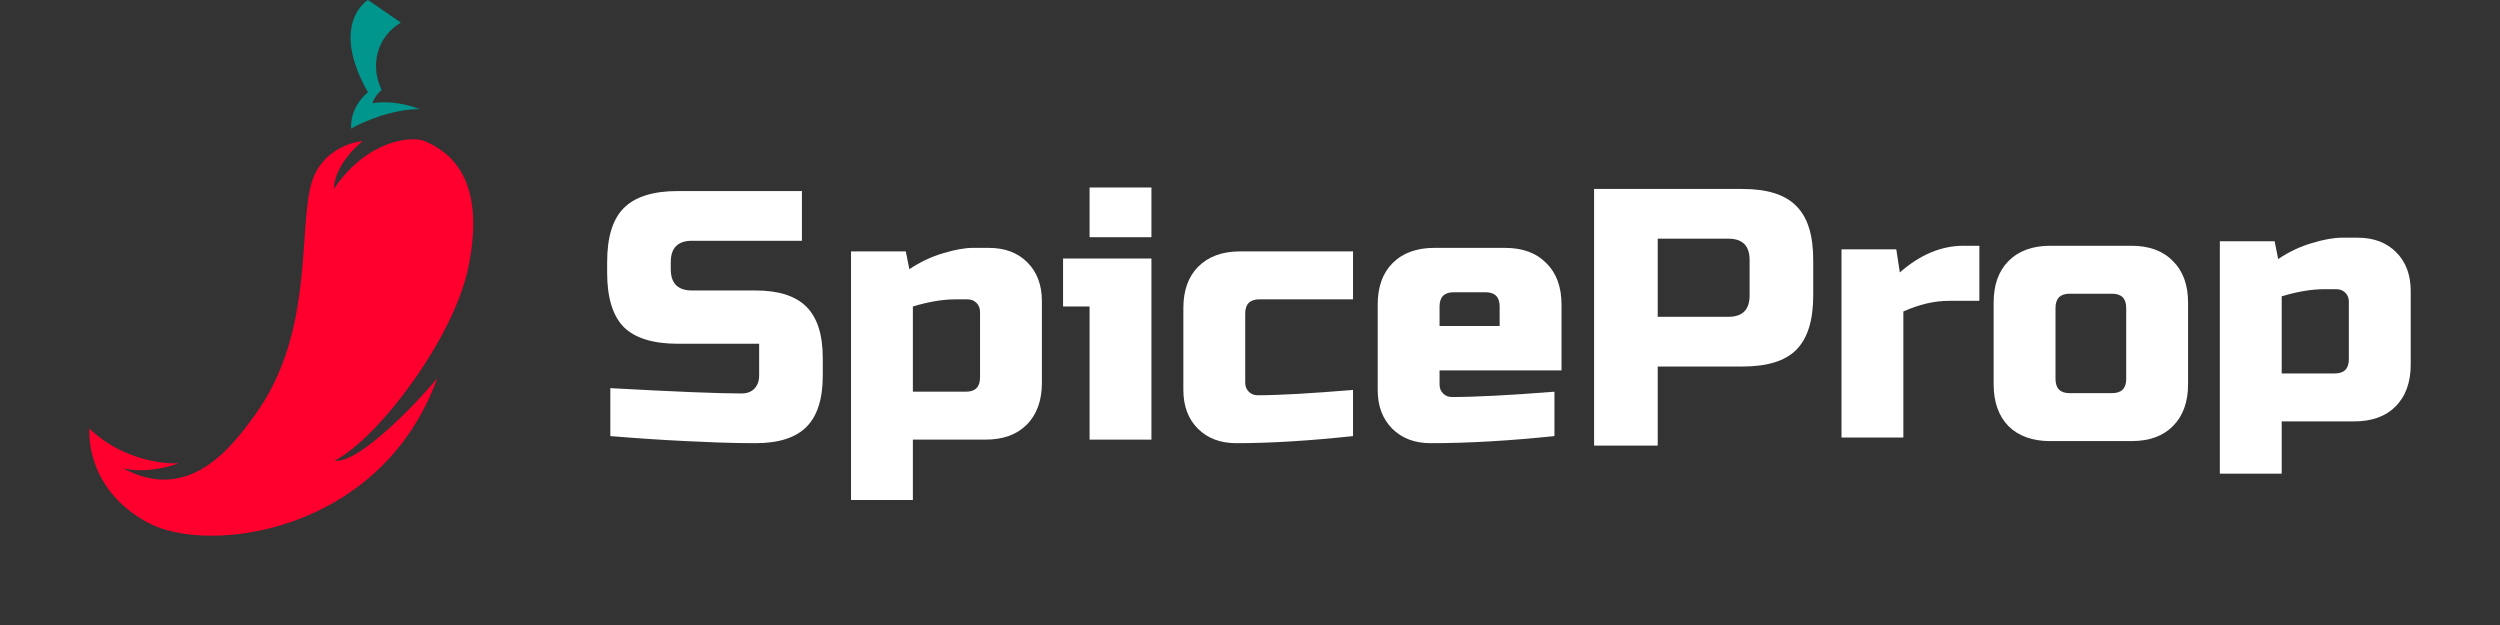 <svg width="140" height="35" viewBox="0 0 140 35" fill="none" xmlns="http://www.w3.org/2000/svg">
<rect x="0" y="0" width="140" height="35" fill="#333333" stroke="none"/>
<path d="M34.178 21.736C37.794 21.935 40.242 22.034 41.522 22.034C41.826 22.034 42.063 21.948 42.235 21.776C42.419 21.59 42.512 21.345 42.512 21.04V19.25H37.959C36.573 19.25 35.564 18.938 34.93 18.315C34.31 17.679 34 16.665 34 15.273V14.676C34 13.284 34.31 12.277 34.93 11.653C35.564 11.017 36.573 10.699 37.959 10.699H44.907V13.483H38.751C37.959 13.483 37.563 13.881 37.563 14.676V15.074C37.563 15.869 37.959 16.267 38.751 16.267H42.314C43.607 16.267 44.557 16.572 45.164 17.182C45.771 17.792 46.075 18.746 46.075 20.046V21.04C46.075 22.339 45.771 23.294 45.164 23.903C44.557 24.513 43.607 24.818 42.314 24.818C41.641 24.818 40.928 24.805 40.176 24.778L38.355 24.699C37.009 24.633 35.617 24.54 34.178 24.421V21.736Z" fill="white"/>
<path d="M53.496 16.764C52.797 16.764 52.005 16.897 51.121 17.162V21.935H54.09C54.618 21.935 54.882 21.669 54.882 21.139V17.46C54.882 17.261 54.816 17.096 54.684 16.963C54.552 16.831 54.387 16.764 54.189 16.764H53.496ZM51.121 24.619V28H47.657V14.079H50.725L50.923 15.074C51.543 14.663 52.177 14.365 52.823 14.179C53.483 13.98 54.037 13.881 54.486 13.881H55.377C56.274 13.881 56.993 14.152 57.535 14.696C58.076 15.24 58.346 15.962 58.346 16.864V21.438C58.346 22.432 58.062 23.214 57.495 23.784C56.941 24.341 56.169 24.619 55.179 24.619H51.121Z" fill="white"/>
<path d="M64.48 14.477V24.619H61.016V17.162H59.532V14.477H64.48ZM61.016 10.5H64.48V13.284H61.016V10.5Z" fill="white"/>
<path d="M75.769 24.421C73.302 24.686 71.124 24.818 69.237 24.818C68.34 24.818 67.621 24.546 67.079 24.003C66.538 23.459 66.268 22.737 66.268 21.835V17.261C66.268 16.267 66.545 15.492 67.099 14.935C67.667 14.365 68.445 14.079 69.435 14.079H75.769V16.764H70.524C69.996 16.764 69.732 17.029 69.732 17.56V21.438C69.732 21.636 69.798 21.802 69.93 21.935C70.062 22.067 70.227 22.134 70.425 22.134C71.612 22.134 73.394 22.034 75.769 21.835V24.421Z" fill="white"/>
<path d="M81.407 16.366C80.879 16.366 80.615 16.632 80.615 17.162V18.256H83.98V17.162C83.98 16.632 83.716 16.366 83.189 16.366H81.407ZM87.049 24.421C84.502 24.686 82.192 24.818 80.12 24.818C79.223 24.818 78.504 24.546 77.963 24.003C77.422 23.459 77.151 22.737 77.151 21.835V17.062C77.151 16.068 77.428 15.293 77.983 14.736C78.55 14.166 79.329 13.881 80.318 13.881H84.277C85.267 13.881 86.039 14.166 86.593 14.736C87.161 15.293 87.445 16.068 87.445 17.062V20.741H80.615V21.537C80.615 21.736 80.681 21.901 80.813 22.034C80.945 22.167 81.11 22.233 81.308 22.233C82.615 22.233 84.528 22.134 87.049 21.935V24.421Z" fill="white"/>
<path d="M89.269 10.582H97.582C98.968 10.582 99.971 10.9 100.591 11.536C101.225 12.159 101.541 13.167 101.541 14.559V16.547C101.541 17.939 101.225 18.954 100.591 19.59C99.971 20.213 98.968 20.525 97.582 20.525H92.832V24.954H89.269V10.582ZM97.978 14.559C97.978 13.763 97.582 13.366 96.791 13.366H92.832V17.741H96.791C97.582 17.741 97.978 17.343 97.978 16.547V14.559Z" fill="white"/>
<path d="M109.162 16.846C108.33 16.846 107.472 17.045 106.588 17.442V24.502H103.124V13.962H106.192L106.39 15.255C107.525 14.261 108.713 13.763 109.953 13.763H110.844V16.846H109.162Z" fill="white"/>
<path d="M122.532 21.519C122.532 22.513 122.248 23.296 121.68 23.866C121.126 24.422 120.354 24.701 119.364 24.701H114.812C113.822 24.701 113.043 24.422 112.476 23.866C111.922 23.296 111.644 22.513 111.644 21.519V16.945C111.644 15.951 111.922 15.175 112.476 14.618C113.043 14.048 113.822 13.763 114.812 13.763H119.364C120.354 13.763 121.126 14.048 121.68 14.618C122.248 15.175 122.532 15.951 122.532 16.945V21.519ZM119.068 17.244C119.068 16.713 118.804 16.448 118.276 16.448H115.9C115.372 16.448 115.109 16.713 115.109 17.244V21.221C115.109 21.751 115.372 22.016 115.9 22.016H118.276C118.804 22.016 119.068 21.751 119.068 21.221V17.244Z" fill="white"/>
<path d="M130.15 16.195C129.451 16.195 128.659 16.328 127.775 16.593V20.913H130.744C131.272 20.913 131.536 20.648 131.536 20.118V16.891C131.536 16.692 131.47 16.526 131.338 16.394C131.206 16.261 131.041 16.195 130.843 16.195H130.15ZM127.775 23.598V26.527H124.311V13.51H127.379L127.577 14.505C128.197 14.094 128.831 13.795 129.477 13.61C130.137 13.411 130.691 13.311 131.14 13.311H132.031C132.928 13.311 133.647 13.583 134.188 14.127C134.729 14.67 135 15.393 135 16.294V20.416C135 21.411 134.716 22.193 134.149 22.763C133.595 23.32 132.823 23.598 131.833 23.598H127.775Z" fill="white"/>
<path d="M17.338 10.682C17.832 8.076 20.314 7.9 20.314 7.9C20.314 7.9 18.768 9.065 18.689 10.593C20.594 7.763 23.123 7.63 23.751 7.891C25.187 8.489 27.239 9.991 26.232 14.946C25.425 18.91 21.24 24.485 18.734 25.805C20.191 25.993 23.832 22.027 24.493 21.166C21.364 29.835 11.692 31.114 8.278 29.267C4.701 27.331 5.006 24.008 5.006 24.008C7.282 26.14 10.002 25.947 10.002 25.947C10.002 25.947 8.344 26.59 6.879 26.217C10.602 28.246 13.012 24.976 14.24 23.293C17.416 18.939 16.761 13.723 17.338 10.682Z" fill="#FF002E"/>
<path d="M23.514 6.111C21.961 6.105 20.3 6.834 19.664 7.2C19.609 6.174 20.269 5.421 20.606 5.173C18.414 1.288 20.606 -3.25736e-08 20.606 -3.25736e-08L22.448 1.266C21.102 2.058 20.707 3.68 21.373 5.037C21.373 5.037 21.036 5.285 20.847 5.783C21.403 5.684 22.378 5.682 23.514 6.111Z" fill="#00968D"/>
</svg>

